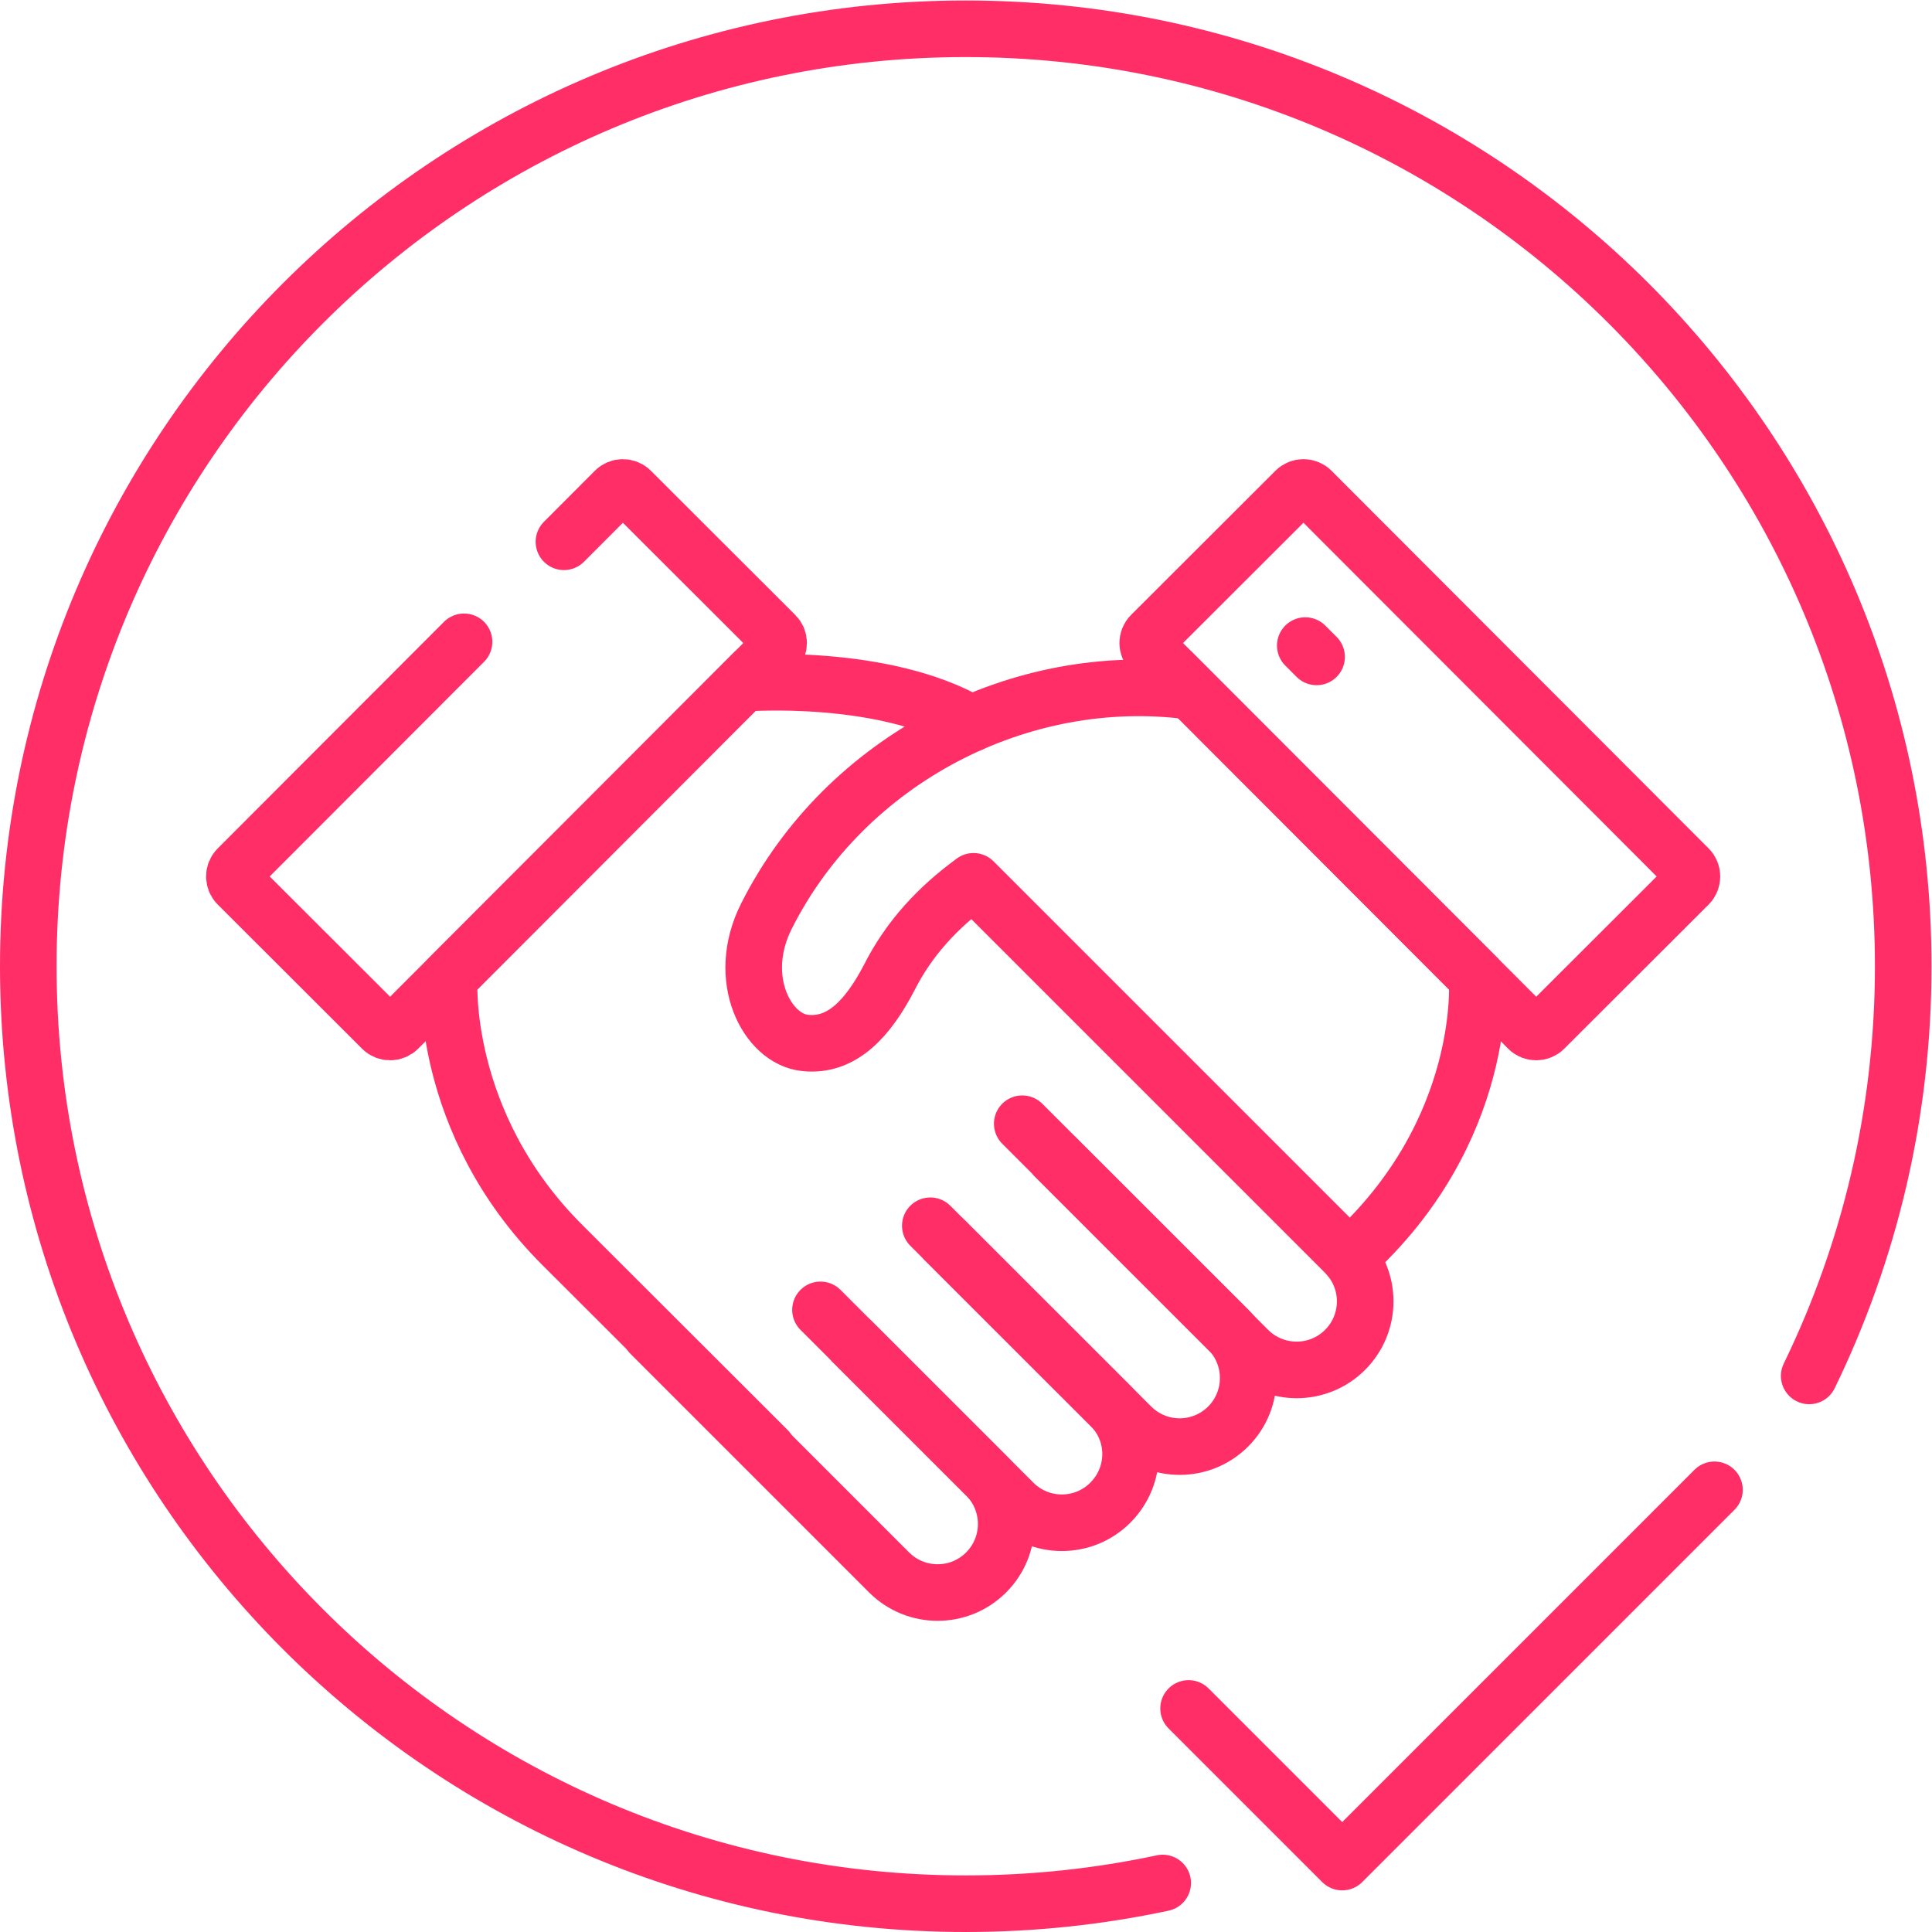 <?xml version="1.0" encoding="UTF-8" standalone="no"?> <!-- Created with Inkscape (http://www.inkscape.org/) --> <svg xmlns="http://www.w3.org/2000/svg" xmlns:svg="http://www.w3.org/2000/svg" id="svg1143" xml:space="preserve" width="682.667" height="682.667" viewBox="0 0 682.667 682.667"> <defs id="defs1147"> <clipPath clipPathUnits="userSpaceOnUse" id="clipPath1157"> <path d="M 0,512 H 512 V 0 H 0 Z" id="path1155"></path> </clipPath> </defs> <g id="g1149" transform="matrix(1.333,0,0,-1.333,0,682.667)"> <g id="g1151"> <g id="g1153" clip-path="url(#clipPath1157)"> <g id="g1159" transform="translate(199.788,333.803)"> <path d="m 0,0 -80.706,-80.828 c 0,0 -2.709,-38.215 29.975,-70.864 34.853,-34.802 54.385,-54.313 54.385,-54.313" style="fill:none;stroke:#FF2E67;stroke-width:15;stroke-linecap:round;stroke-linejoin:round;stroke-miterlimit:10;stroke-dasharray:none;stroke-opacity:1" id="path1161"></path> </g> <g id="g1163" transform="translate(123.004,342)"> <path d="m 0,0 -60.001,-60.086 c -1.168,-1.168 -1.167,-3.077 0.003,-4.244 l 38.281,-38.232 c 1.17,-1.167 3.081,-1.165 4.25,0.003 L 82.516,-2.444 c 1.168,1.168 1.167,3.077 -0.003,4.244 L 44.221,40.042 c -1.169,1.167 -3.071,1.166 -4.238,-0.002 l -13.5,-13.527" style="fill:none;stroke:#FF2E67;stroke-width:15;stroke-linecap:round;stroke-linejoin:round;stroke-miterlimit:10;stroke-dasharray:none;stroke-opacity:1" id="path1165"></path> </g> <g id="g1167" transform="translate(310.834,333.803)"> <path d="m 0,0 80.716,-80.828 c 0,0 3.314,-40.541 -33.897,-74.156" style="fill:none;stroke:#FF2E67;stroke-width:15;stroke-linecap:round;stroke-linejoin:round;stroke-miterlimit:10;stroke-dasharray:none;stroke-opacity:1" id="path1169"></path> </g> <g id="g1171" transform="translate(409.334,239.438)"> <path d="m 0,0 c -1.169,-1.167 -3.081,-1.165 -4.25,0.003 l -99.982,100.115 c -1.159,1.168 -1.158,3.077 0.002,4.244 l 38.292,38.242 c 1.169,1.167 3.081,1.166 4.249,-0.002 L 38.294,42.476 c 1.159,-1.168 1.157,-3.077 -0.003,-4.244 z" style="fill:none;stroke:#FF2E67;stroke-width:15;stroke-linecap:round;stroke-linejoin:round;stroke-miterlimit:10;stroke-dasharray:none;stroke-opacity:1" id="path1173"></path> </g> <g id="g1175" transform="translate(346,341)"> <path d="M 0,0 3,-3" style="fill:none;stroke:#FF2E67;stroke-width:15;stroke-linecap:round;stroke-linejoin:round;stroke-miterlimit:10;stroke-dasharray:none;stroke-opacity:1" id="path1177"></path> </g> <g id="g1179" transform="translate(172.468,158.524)"> <path d="m 0,0 63.214,-63.216 c 7.117,-7.102 18.622,-7.096 25.717,0.005 7.104,7.1 7.092,18.61 -0.015,25.711 L 53.634,-2.22" style="fill:none;stroke:#FF2E67;stroke-width:15;stroke-linecap:round;stroke-linejoin:round;stroke-miterlimit:10;stroke-dasharray:none;stroke-opacity:1" id="path1181"></path> </g> <g id="g1183" transform="translate(217.491,164.911)"> <path d="m 0,0 51.123,-51.099 c 7.101,-7.104 18.622,-7.108 25.714,-0.002 7.096,7.101 7.184,18.521 0.069,25.626 l -43.98,43.962" style="fill:none;stroke:#FF2E67;stroke-width:15;stroke-linecap:round;stroke-linejoin:round;stroke-miterlimit:10;stroke-dasharray:none;stroke-opacity:1" id="path1185"></path> </g> <g id="g1187" transform="translate(246.604,187.208)"> <path d="m 0,0 53.238,-53.213 c 7.099,-7.098 18.612,-7.1 25.716,0.002 7.094,7.108 7.083,18.622 -0.017,25.72 L 24.369,27.048" style="fill:none;stroke:#FF2E67;stroke-width:15;stroke-linecap:round;stroke-linejoin:round;stroke-miterlimit:10;stroke-dasharray:none;stroke-opacity:1" id="path1189"></path> </g> <g id="g1191" transform="translate(279.781,205.37)"> <path d="m 0,0 51.055,-51.046 c 7.116,-7.103 18.628,-7.104 25.721,-0.004 7.105,7.101 7.096,18.617 -0.021,25.719 L -21.723,73.14 -21.771,73.091 C -31.012,66.34 -38.779,58.153 -44.148,47.47 -49.509,37.248 -56.381,29.197 -66.403,30.308 c -9.959,0.998 -18.577,17.023 -10.211,33.605 20.889,41.539 67.449,65.594 112.471,59.597" style="fill:none;stroke:#FF2E67;stroke-width:15;stroke-linecap:round;stroke-linejoin:round;stroke-miterlimit:10;stroke-dasharray:none;stroke-opacity:1" id="path1193"></path> </g> <g id="g1195" transform="translate(197.386,331.02)"> <path d="M 0,0 C 0,0 36.55,2.897 60.031,-10.69" style="fill:none;stroke:#FF2E67;stroke-width:15;stroke-linecap:round;stroke-linejoin:round;stroke-miterlimit:10;stroke-dasharray:none;stroke-opacity:1" id="path1197"></path> </g> <g id="g1199" transform="translate(308.204,12.989)"> <path d="m 0,0 c -16.829,-3.596 -34.294,-5.489 -52.204,-5.489 -137.248,0 -248.5,111.259 -248.5,248.5 0,137.24 111.252,248.5 248.5,248.5 137.247,0 248.5,-111.26 248.5,-248.5 0,-38.943 -8.957,-75.782 -24.921,-108.594" style="fill:none;stroke:#FF2E67;stroke-width:15;stroke-linecap:round;stroke-linejoin:round;stroke-miterlimit:10;stroke-dasharray:none;stroke-opacity:1" id="path1201"></path> </g> <g id="g1203" transform="translate(315.067,59.259)"> <path d="m 0,0 40.723,-40.722 98.673,98.677" style="fill:none;stroke:#FF2E67;stroke-width:15;stroke-linecap:round;stroke-linejoin:round;stroke-miterlimit:10;stroke-dasharray:none;stroke-opacity:1" id="path1205"></path> </g> </g> </g> </g> </svg> 